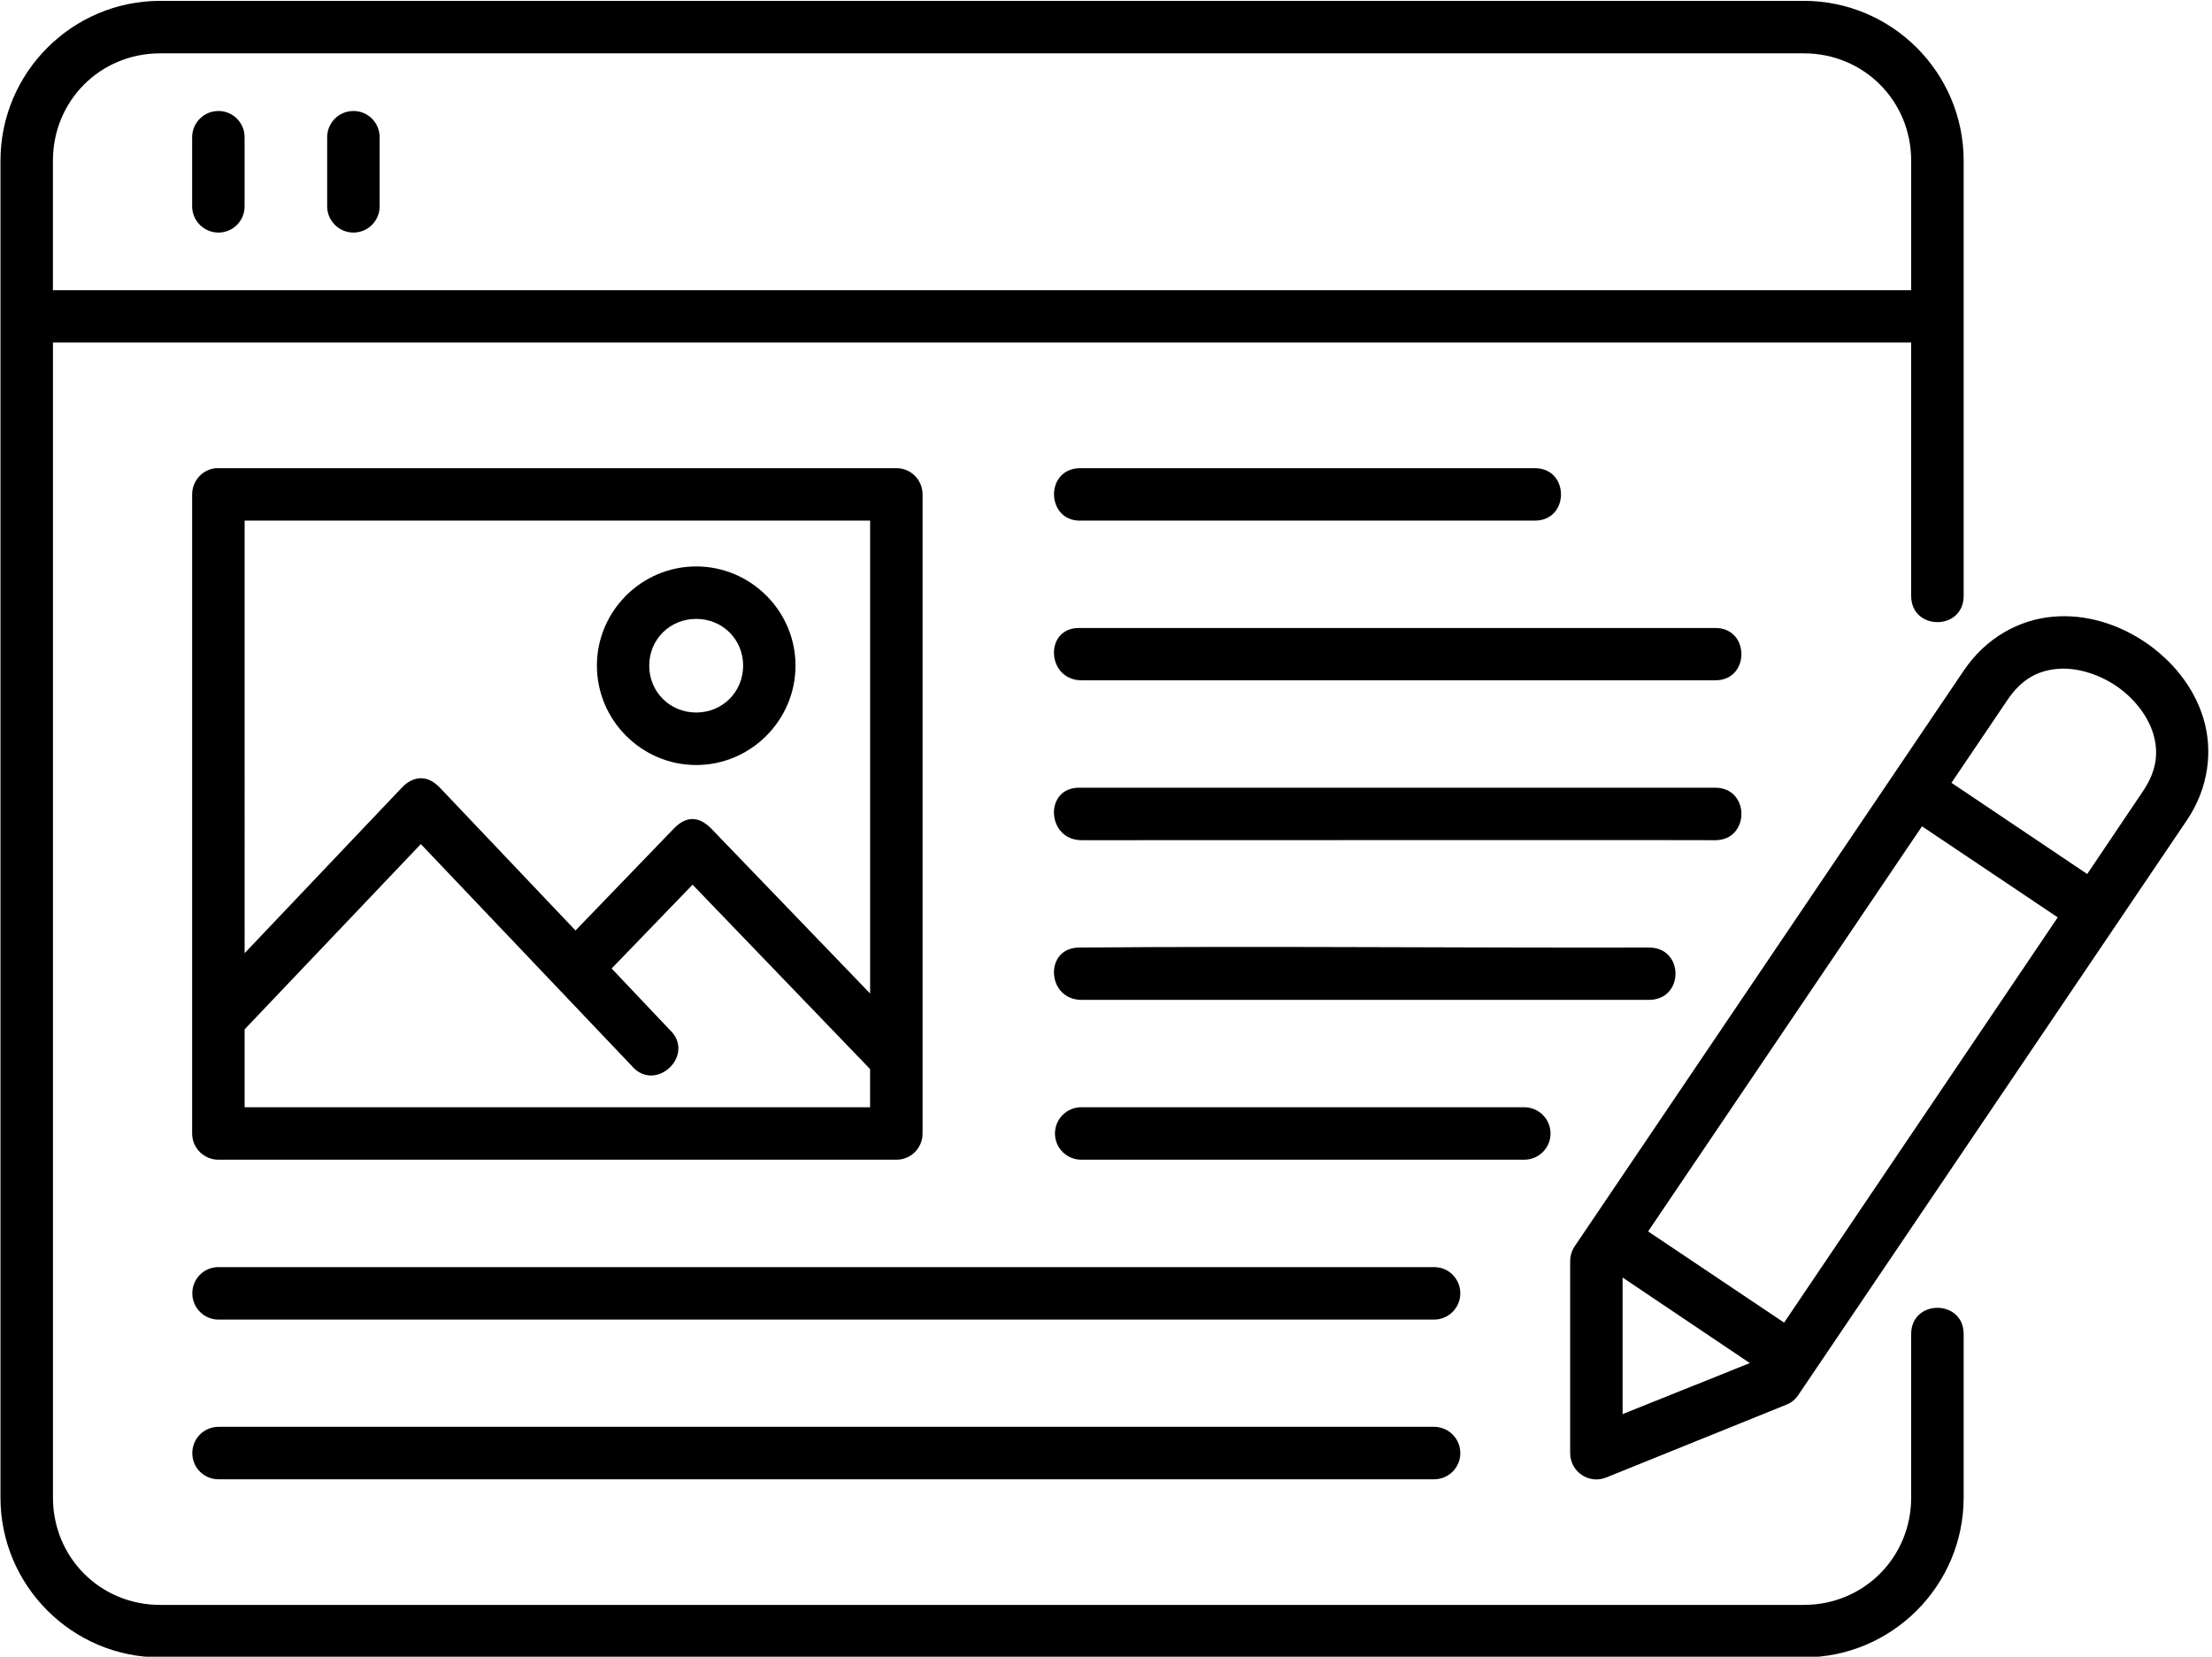 <?xml version="1.0" encoding="UTF-8"?><svg xmlns="http://www.w3.org/2000/svg" xmlns:xlink="http://www.w3.org/1999/xlink" height="59.7" preserveAspectRatio="xMidYMid meet" version="1.0" viewBox="5.2 15.1 79.7 59.7" width="79.7" zoomAndPan="magnify"><g id="change1_1"><path d="M10.973,17.022h59.219c2.16,0,3.869,1.708,3.869,3.869v4.667H7.107v-4.667C7.107,18.73,8.811,17.022,10.973,17.022z M10.973,15.131c-3.172,0-5.756,2.584-5.756,5.76v48.173c0,3.177,2.584,5.761,5.756,5.761h59.219c3.176,0,5.76-2.584,5.76-5.761 v-5.891c0-1.26-1.891-1.26-1.891,0v5.891c0,2.161-1.709,3.87-3.869,3.87H10.973c-2.162,0-3.865-1.709-3.865-3.87V27.443h66.953 v9.131c0,1.26,1.891,1.26,1.891,0V20.891c0-3.176-2.584-5.76-5.76-5.76H10.973z" fill="inherit"/></g><g id="change1_2"><path d="M12.961,19.106c-0.484,0.056-0.844,0.468-0.838,0.952v2.464c-0.006,0.527,0.422,0.959,0.947,0.959 c0.527,0,0.953-0.432,0.943-0.959v-2.464C14.023,19.486,13.523,19.038,12.961,19.106z" fill="inherit"/></g><g id="change1_3"><path d="M17.826,19.106c-0.484,0.056-0.844,0.468-0.838,0.952v2.464c-0.006,0.527,0.422,0.959,0.947,0.959s0.953-0.432,0.943-0.959 v-2.464C18.889,19.486,18.389,19.038,17.826,19.106z" fill="inherit"/></g><g id="change1_4"><path clip-rule="evenodd" d="M44.076,37.73c-1.266,0-1.166,1.885,0.094,1.885h22.818 c1.275,0.021,1.275-1.905,0-1.885H44.076z" fill="inherit" fill-rule="evenodd"/></g><g id="change1_5"><path clip-rule="evenodd" d="M44.076,43.486c-1.266,0-1.166,1.891,0.094,1.891c7.604,0,22.188-0.011,22.818,0 c1.275,0.014,1.275-1.907,0-1.891H44.076z" fill="inherit" fill-rule="evenodd"/></g><g id="change1_6"><path clip-rule="evenodd" d="M44.076,49.246c-1.266,0.011-1.166,1.885,0.094,1.885h20.443 c1.275,0,1.275-1.891,0-1.885C57.77,49.262,50.91,49.188,44.076,49.246z" fill="inherit" fill-rule="evenodd"/></g><g id="change1_7"><path clip-rule="evenodd" d="M44.076,31.97c-1.26,0.063-1.166,1.954,0.094,1.891h16.313 c1.281,0.017,1.281-1.906,0-1.891H44.076z" fill="inherit" fill-rule="evenodd"/></g><g id="change1_8"><path clip-rule="evenodd" d="M44.17,55c-0.525-0.005-0.959,0.417-0.959,0.948c0,0.527,0.434,0.949,0.959,0.943 h15.938c0.525,0.006,0.959-0.416,0.959-0.943c0-0.53-0.434-0.953-0.959-0.948H44.17z" fill="inherit" fill-rule="evenodd"/></g><g id="change1_9"><path clip-rule="evenodd" d="M20.363,45.517l7.578,7.97c0.863,1.052,2.375-0.386,1.369-1.298L27.238,50 l2.916-3.02l6.396,6.645V55H14.014v-2.807L20.363,45.517z M14.014,33.86h22.537v17.042l-5.719-5.938 c-0.512-0.525-0.975-0.401-1.359,0l-3.537,3.667l-4.885-5.145c-0.484-0.511-1-0.396-1.375,0l-5.662,5.962V33.86z M12.973,31.97 c-0.484,0.052-0.85,0.459-0.85,0.948v23.03c0,0.521,0.428,0.943,0.947,0.943h24.428c0.521,0,0.943-0.421,0.943-0.943v-23.03 c0-0.527-0.422-0.948-0.943-0.948H13.07C13.039,31.97,13.008,31.97,12.973,31.97z" fill="inherit" fill-rule="evenodd"/></g><g id="change1_10"><path clip-rule="evenodd" d="M30.285,37.402c0.947,0,1.691,0.74,1.691,1.682c0,0.949-0.744,1.692-1.691,1.692 c-0.949,0-1.693-0.743-1.693-1.692C28.592,38.143,29.336,37.402,30.285,37.402z M30.285,35.512c-1.969,0-3.578,1.609-3.578,3.573 c0,1.968,1.609,3.583,3.578,3.583s3.578-1.614,3.578-3.583C33.863,37.121,32.254,35.512,30.285,35.512z" fill="inherit" fill-rule="evenodd"/></g><g id="change1_11"><path d="M63.664,61.137l4.584,3.083l-4.584,1.838V61.137z M74.451,44.877l4.891,3.281l-9.859,14.604l-4.9-3.287L74.451,44.877z M79.32,39.205c0.684-0.063,1.465,0.172,2.115,0.604c0.646,0.437,1.141,1.068,1.344,1.718c0.197,0.651,0.15,1.317-0.365,2.083 l-2.01,2.986l-4.891-3.287l2.016-2.984C78.045,39.558,78.639,39.268,79.32,39.205z M79.16,37.325 c-1.193,0.104-2.396,0.744-3.203,1.938l-14.021,20.75c-0.104,0.155-0.162,0.344-0.162,0.537v6.916c0,0.667,0.678,1.131,1.303,0.875 l6.484-2.621c0.178-0.066,0.328-0.192,0.432-0.348l13.996-20.705c0.807-1.191,0.947-2.546,0.598-3.691 c-0.348-1.142-1.141-2.09-2.104-2.74C81.52,37.59,80.352,37.215,79.16,37.325z" fill="inherit"/></g><g id="change1_12"><path clip-rule="evenodd" d="M13.086,60.762c-0.531-0.011-0.957,0.416-0.957,0.943 c0,0.525,0.426,0.953,0.957,0.948h43.771c0.531,0.005,0.959-0.422,0.959-0.948c0-0.527-0.428-0.954-0.959-0.943H13.086z" fill="inherit" fill-rule="evenodd"/></g><g id="change1_13"><path clip-rule="evenodd" d="M13.086,66.517c-0.531-0.005-0.957,0.417-0.957,0.948 c0,0.527,0.426,0.948,0.957,0.943h43.771c0.531,0.005,0.959-0.416,0.959-0.943c0-0.531-0.428-0.953-0.959-0.948H13.086z" fill="inherit" fill-rule="evenodd"/></g></svg>